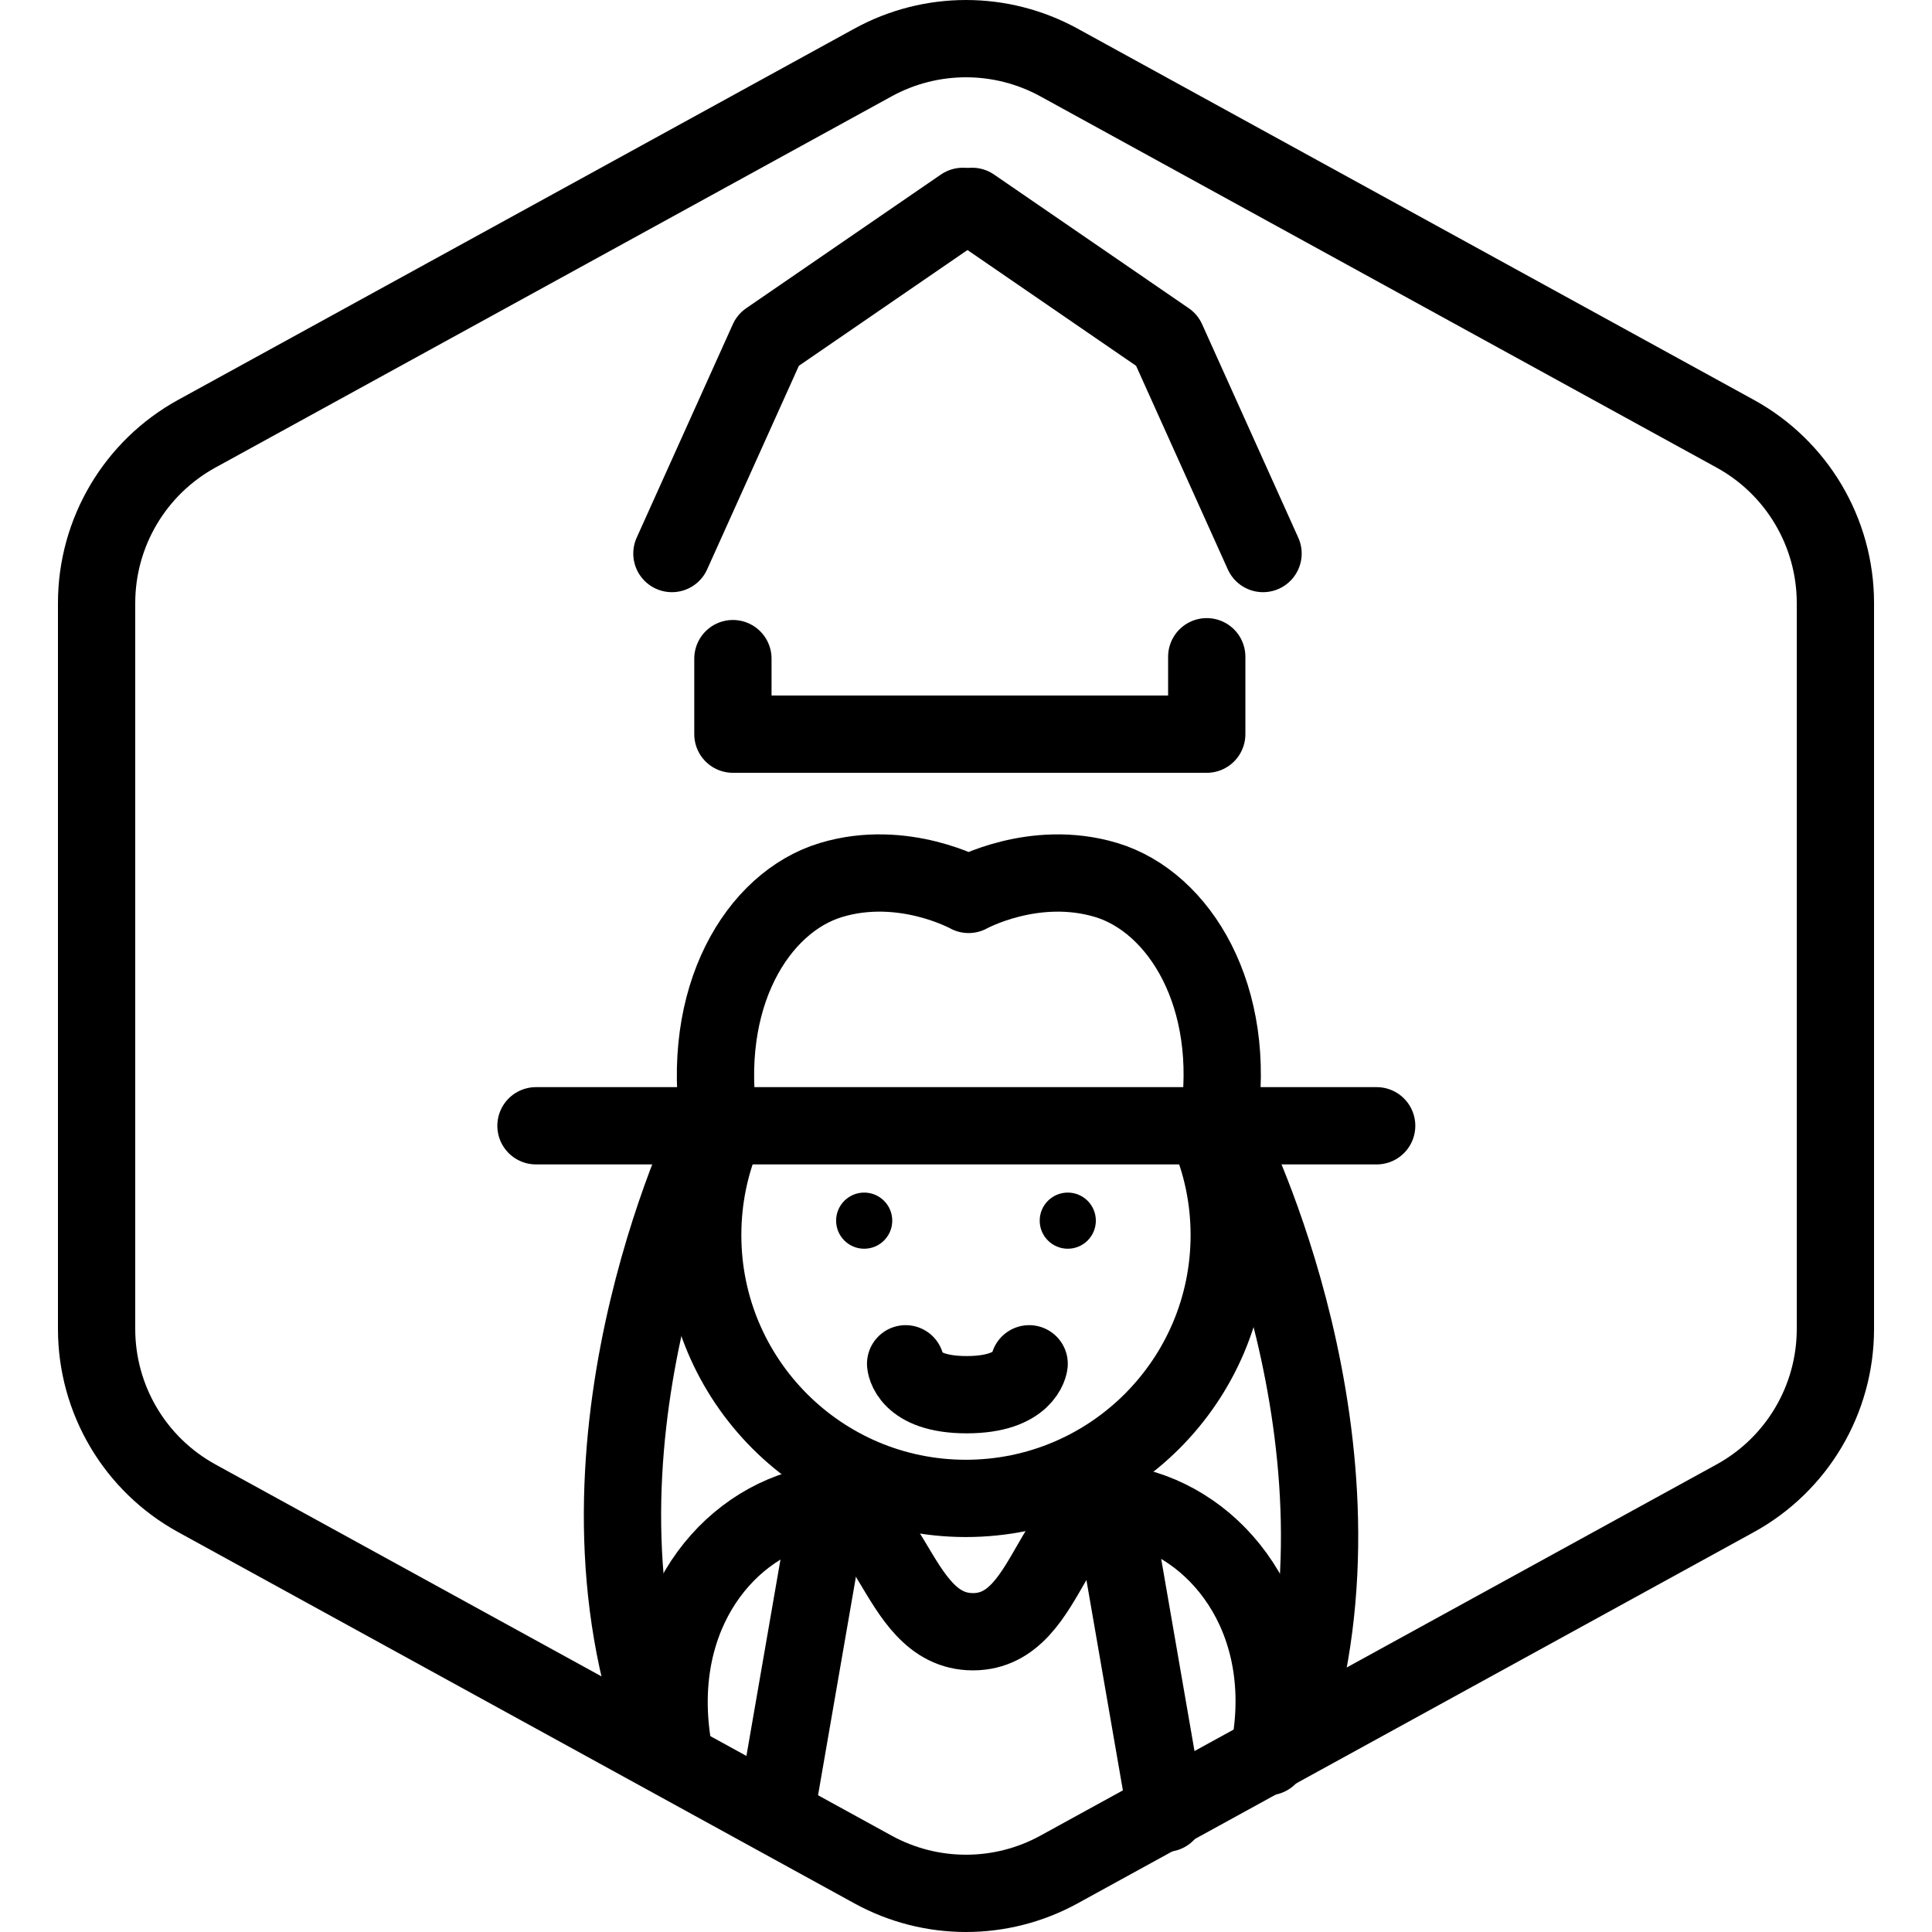 <?xml version="1.0" encoding="UTF-8"?>
<!-- Generator: Adobe Illustrator 27.0.0, SVG Export Plug-In . SVG Version: 6.00 Build 0)  -->
<svg xmlns="http://www.w3.org/2000/svg" xmlns:xlink="http://www.w3.org/1999/xlink" version="1.1" x="0px" y="0px" viewBox="0 0 100 100" xml:space="preserve">
<g id="Warning_x5F_Hexagon" display="none">
	<path display="inline" d="M60.457,91.874l14.907-24.93c0.009-0.016,0.019-0.031,0.029-0.047c1.101-1.785,3.01-2.85,5.107-2.85   s4.006,1.065,5.107,2.85c0.01,0.016,0.019,0.031,0.029,0.047l6.744,11.278c2.881-2.251,4.62-5.713,4.62-9.44V31.217   c0-4.38-2.386-8.41-6.225-10.518L55.774,1.488c-3.615-1.984-7.933-1.984-11.549,0l-35,19.212C5.385,22.807,3,26.838,3,31.217   v37.566c0,4.38,2.385,8.41,6.225,10.517l35,19.211C46.033,99.504,48.017,100,50,100s3.967-0.496,5.775-1.489l3.966-2.177   C59.397,94.831,59.634,93.227,60.457,91.874z"></path>
	<path display="inline" d="M97.119,93.9L82.202,68.95c-0.781-1.267-2.623-1.267-3.405,0L63.881,93.9   c-0.822,1.333,0.137,3.05,1.702,3.05h29.834C96.982,96.95,97.941,95.233,97.119,93.9z M79,78c0-0.828,0.672-1.5,1.5-1.5   S82,77.172,82,78v7c0,0.828-0.672,1.5-1.5,1.5S79,85.828,79,85V78z M80.5,93c-1.105,0-2-0.895-2-2c0-1.105,0.895-2,2-2s2,0.895,2,2   C82.5,92.105,81.605,93,80.5,93z"></path>
</g>
<g id="TopLeft_x5F_Gap_x5F_Hexagon" display="none">
	<path display="inline" fill="none" stroke="#000000" stroke-width="4" stroke-linecap="round" stroke-linejoin="round" d="   M5,32.046v36.74c0,3.65,1.988,7.01,5.188,8.766l35,19.214c2.997,1.645,6.627,1.645,9.625,0l35-19.214   C93.012,75.795,95,72.436,95,68.786V31.214c0-3.65-1.988-7.01-5.188-8.766l-35-19.214c-2.997-1.645-6.627-1.645-9.625,0   L22.009,15.958"></path>
</g>
<g id="TopRight_x5F_Gap_x5F_Hexagon" display="none">
	<path display="inline" fill="none" stroke="#000000" stroke-width="4" stroke-linecap="round" stroke-linejoin="round" d="   M95,32.046v36.74c0,3.65-1.988,7.01-5.188,8.766l-35,19.214c-2.997,1.645-6.627,1.645-9.625,0l-35-19.214   C6.988,75.795,5,72.436,5,68.786V31.214c0-3.65,1.988-7.01,5.188-8.766l35-19.214c2.997-1.645,6.627-1.645,9.625,0l23.178,12.724"></path>
</g>
<g id="BottomRight_x5F_Gap_x5F_Hexagon" display="none">
	<path display="inline" fill="none" stroke="#000000" stroke-width="4" stroke-linecap="round" stroke-linejoin="round" d="   M95,67.954v-36.74c0-3.65-1.988-7.01-5.188-8.766l-35-19.214c-2.997-1.645-6.627-1.645-9.625,0l-35,19.214   C6.988,24.205,5,27.564,5,31.214v37.572c0,3.65,1.988,7.01,5.188,8.766l35,19.214c2.997,1.645,6.627,1.645,9.625,0l23.178-12.724"></path>
</g>
<g id="BottomLeft_x5F_Gap_x5F_Hexagon" display="none">
	<path display="inline" fill="none" stroke="#000000" stroke-width="4" stroke-linecap="round" stroke-linejoin="round" d="   M5,67.954v-36.74c0-3.65,1.988-7.01,5.188-8.766l35-19.214c2.997-1.645,6.627-1.645,9.625,0l35,19.214   C93.012,24.205,95,27.564,95,31.214v37.572c0,3.65-1.988,7.01-5.188,8.766l-35,19.214c-2.997,1.645-6.627,1.645-9.625,0   L22.009,84.042"></path>
</g>
<g id="Cycle_x5F_Hexagon" display="none">
	<path display="inline" fill="none" stroke="#000000" stroke-width="4" stroke-linecap="round" stroke-linejoin="round" d="   M29.983,11.579L10.759,22.133C7.213,24.08,5,27.865,5,31.985v36.031c0,4.119,2.213,7.905,5.759,9.852L45.18,96.764   c3.001,1.648,6.639,1.648,9.64,0l6.156-3.388"></path>
	
		<polyline display="inline" fill="none" stroke="#000000" stroke-width="4" stroke-linecap="round" stroke-linejoin="round" points="   18.4,7.856 29.983,11.579 26.324,23.386  "></polyline>
	<g display="inline">
		<path fill="none" stroke="#000000" stroke-width="4" stroke-linecap="round" stroke-linejoin="round" d="M69.939,88.464    L89.162,77.91c3.546-1.947,5.759-5.732,5.759-9.852V32.028c0-4.119-2.213-7.905-5.759-9.852L54.741,3.279    c-3.001-1.648-6.639-1.648-9.64,0l-6.156,3.388"></path>
		<polyline fill="none" stroke="#000000" stroke-width="4" stroke-linecap="round" stroke-linejoin="round" points="81.521,92.187     69.939,88.464 73.597,76.657   "></polyline>
	</g>
	
		<polyline display="inline" fill="none" stroke="#000000" stroke-width="4" stroke-linecap="round" stroke-linejoin="round" points="   81.521,92.187 69.939,88.464 73.597,76.657  "></polyline>
</g>
<g id="Default_x5F_Hexagon" display="none">
	<g id="Default" display="inline">
		<path fill="none" stroke="#000000" stroke-width="4" stroke-linecap="round" stroke-linejoin="round" d="M95,68.786V31.214    c0-3.65-1.988-7.01-5.188-8.766l-35-19.214c-2.997-1.645-6.627-1.645-9.625,0l-35,19.214C6.988,24.205,5,27.564,5,31.214v37.572    c0,3.65,1.988,7.01,5.188,8.766l35,19.214c2.997,1.645,6.627,1.645,9.625,0l35-19.214C93.012,75.795,95,72.436,95,68.786z"></path>
	</g>
</g>
<g id="Layer_20">
</g>
<g id="_x2D_---SELECT_x5F_HEXAGON_x5F_STYLE----">
</g>
<g id="_x2D_-----------GRID------------" display="none">
</g>
<g id="Your_Icon">
</g>
<g id="_x2D_-------INNER_x5F_ELEMENT--------">
</g>
<g id="Modifier_x5F_Check_1_" display="none">
	<circle display="inline" cx="83" cy="83" r="17"></circle>
	
		<polyline display="inline" fill="none" stroke="#FFFFFF" stroke-width="4" stroke-linecap="round" stroke-linejoin="round" points="   76,84 82,89 90,77  "></polyline>
</g>
<g id="Modifier_x5F_Add" display="none">
	<circle display="inline" cx="83" cy="83" r="17"></circle>
	<g display="inline">
		
			<line fill="none" stroke="#FFFFFF" stroke-width="4" stroke-linecap="round" stroke-linejoin="round" x1="83" y1="75" x2="83" y2="91"></line>
		
			<line fill="none" stroke="#FFFFFF" stroke-width="4" stroke-linecap="round" stroke-linejoin="round" x1="91" y1="83" x2="75" y2="83"></line>
	</g>
</g>
<g id="Modifier_x5F_Remove" display="none">
	<circle display="inline" cx="83" cy="83" r="17"></circle>
	
		<line display="inline" fill="none" stroke="#FFFFFF" stroke-width="4" stroke-linecap="round" stroke-linejoin="round" x1="91" y1="83" x2="75" y2="83"></line>
</g>
<g id="Modifier_x5F_Exclude" display="none">
	<circle display="inline" cx="83" cy="83" r="17"></circle>
	
		<line display="inline" fill="none" stroke="#FFFFFF" stroke-width="4" stroke-linecap="round" stroke-linejoin="round" x1="89" y1="77" x2="77" y2="89"></line>
	
		<line display="inline" fill="none" stroke="#FFFFFF" stroke-width="4" stroke-linecap="round" stroke-linejoin="round" x1="89" y1="89" x2="77" y2="77"></line>
</g>
<g id="Modifier_x5F_Time" display="none">
	<circle display="inline" cx="83" cy="83" r="17"></circle>
	<g display="inline">
		<polyline fill="none" stroke="#FFFFFF" stroke-width="4" stroke-linecap="round" stroke-linejoin="round" points="83,75 83,85     90,88   "></polyline>
	</g>
</g>
<g id="_x2D_----------MODIFIER----------">
</g>
<g id="Layer_19">
	<g>
		<g id="Farmer_x03_Female_x0D_Alt.01_00000094615327659324704090000013210388930990490302_">
			<g>
				<path fill="none" stroke="#000000" stroke-width="4" stroke-linecap="round" stroke-linejoin="round" d="M95,68.786V31.214      c0-3.65-1.988-7.01-5.188-8.766l-35-19.214c-2.997-1.645-6.627-1.645-9.625,0l-35,19.214C6.988,24.205,5,27.564,5,31.214v37.572      c0,3.65,1.988,7.01,5.188,8.766l35,19.214c2.997,1.645,6.627,1.645,9.625,0l35-19.214C93.012,75.795,95,72.436,95,68.786z"></path>
			</g>
			<g>
				<g>
					<g>
						<path fill="none" stroke="#000000" stroke-width="4" stroke-linecap="round" stroke-linejoin="round" d="M62.528,58.574        c0.705,1.642,1.097,3.452,1.097,5.356c0,7.522-6.105,13.627-13.634,13.627c-7.522,0-13.619-6.105-13.619-13.627        c0-1.904,0.385-3.714,1.09-5.356"></path>
					</g>
					
						<path id="Path_95710_00000000937333778040679320000002410785005838185357_" fill="none" stroke="#000000" stroke-width="4" stroke-linecap="round" d="       M71.256,58.27H27.742"></path>
					
						<path id="Path_95711_00000170969043831726693950000006788230095777393853_" fill="none" stroke="#000000" stroke-width="4" stroke-linecap="round" stroke-linejoin="round" d="       M63.068,58.082c1.004-6.497-2.02-11.39-5.809-12.533c-3.743-1.13-7.124,0.746-7.124,0.746s-3.379-1.877-7.122-0.746       c-3.799,1.147-6.828,6.059-5.765,12.763"></path>
					
						<path id="Path_95743_00000043429602786910858510000007699993181452331418_" fill="none" stroke="#000000" stroke-width="4" stroke-linecap="round" stroke-linejoin="round" d="       M65.64,90.924c1.424-6.695-2.24-11.764-6.857-12.93c-4.47-1.13-4.172,6.464-8.424,6.464c-4.253,0-4.117-7.595-8.587-6.464       c-4.535,1.147-8.152,6.059-6.883,12.763"></path>
				</g>
				
					<path id="Path_95744_00000044891043580795577410000001839205342544973215_" fill="none" stroke="#000000" stroke-width="4" stroke-linecap="round" d="      M42.913,77.917l-2.762,15.934"></path>
				
					<path id="Path_95744_00000180324811280666973570000007084443266267278208_" fill="none" stroke="#000000" stroke-width="4" stroke-linecap="round" d="      M60.355,93.851l-2.762-15.934"></path>
				<g>
					<circle id="Ellipse_228_00000077299162164023732840000004980087449710071178_" cx="44.73" cy="63.181" r="1.453"></circle>
					<circle id="Ellipse_229_00000109019111285610735240000003154228788177336472_" cx="55.268" cy="63.181" r="1.453"></circle>
				</g>
				
					<path id="Path_95751_00000139983826232822782280000014419289281548393112_" fill="none" stroke="#000000" stroke-width="4" stroke-linecap="round" d="      M53.269,70.59c0,0-0.173,1.599-3.234,1.599s-3.16-1.599-3.16-1.599"></path>
				
					<path id="Path_95745_00000040567010164718243940000006397244592056296872_" fill="none" stroke="#000000" stroke-width="4" stroke-linecap="round" d="      M36.924,57.944c0,0-7.951,15.806-3.18,30.809"></path>
				
					<path id="Path_95786_00000004540541677337854100000006832483020397460120_" fill="none" stroke="#000000" stroke-width="4" stroke-linecap="round" d="      M63.597,59.034c0,0,7.951,15.806,3.18,30.808"></path>
			</g>
		</g>
		<g>
			
				<polyline fill="none" stroke="#000000" stroke-width="4" stroke-linecap="round" stroke-linejoin="round" stroke-miterlimit="10" points="     34.778,28.651 39.756,17.602 49.834,10.682    "></polyline>
			
				<polyline fill="none" stroke="#000000" stroke-width="4" stroke-linecap="round" stroke-linejoin="round" stroke-miterlimit="10" points="     65.375,28.651 60.397,17.602 50.319,10.682    "></polyline>
		</g>
		
			<polyline fill="none" stroke="#000000" stroke-width="4" stroke-linecap="round" stroke-linejoin="round" stroke-miterlimit="10" points="    37.935,34.09 37.935,38 62.461,38 62.461,33.993   "></polyline>
	</g>
</g>
</svg>
